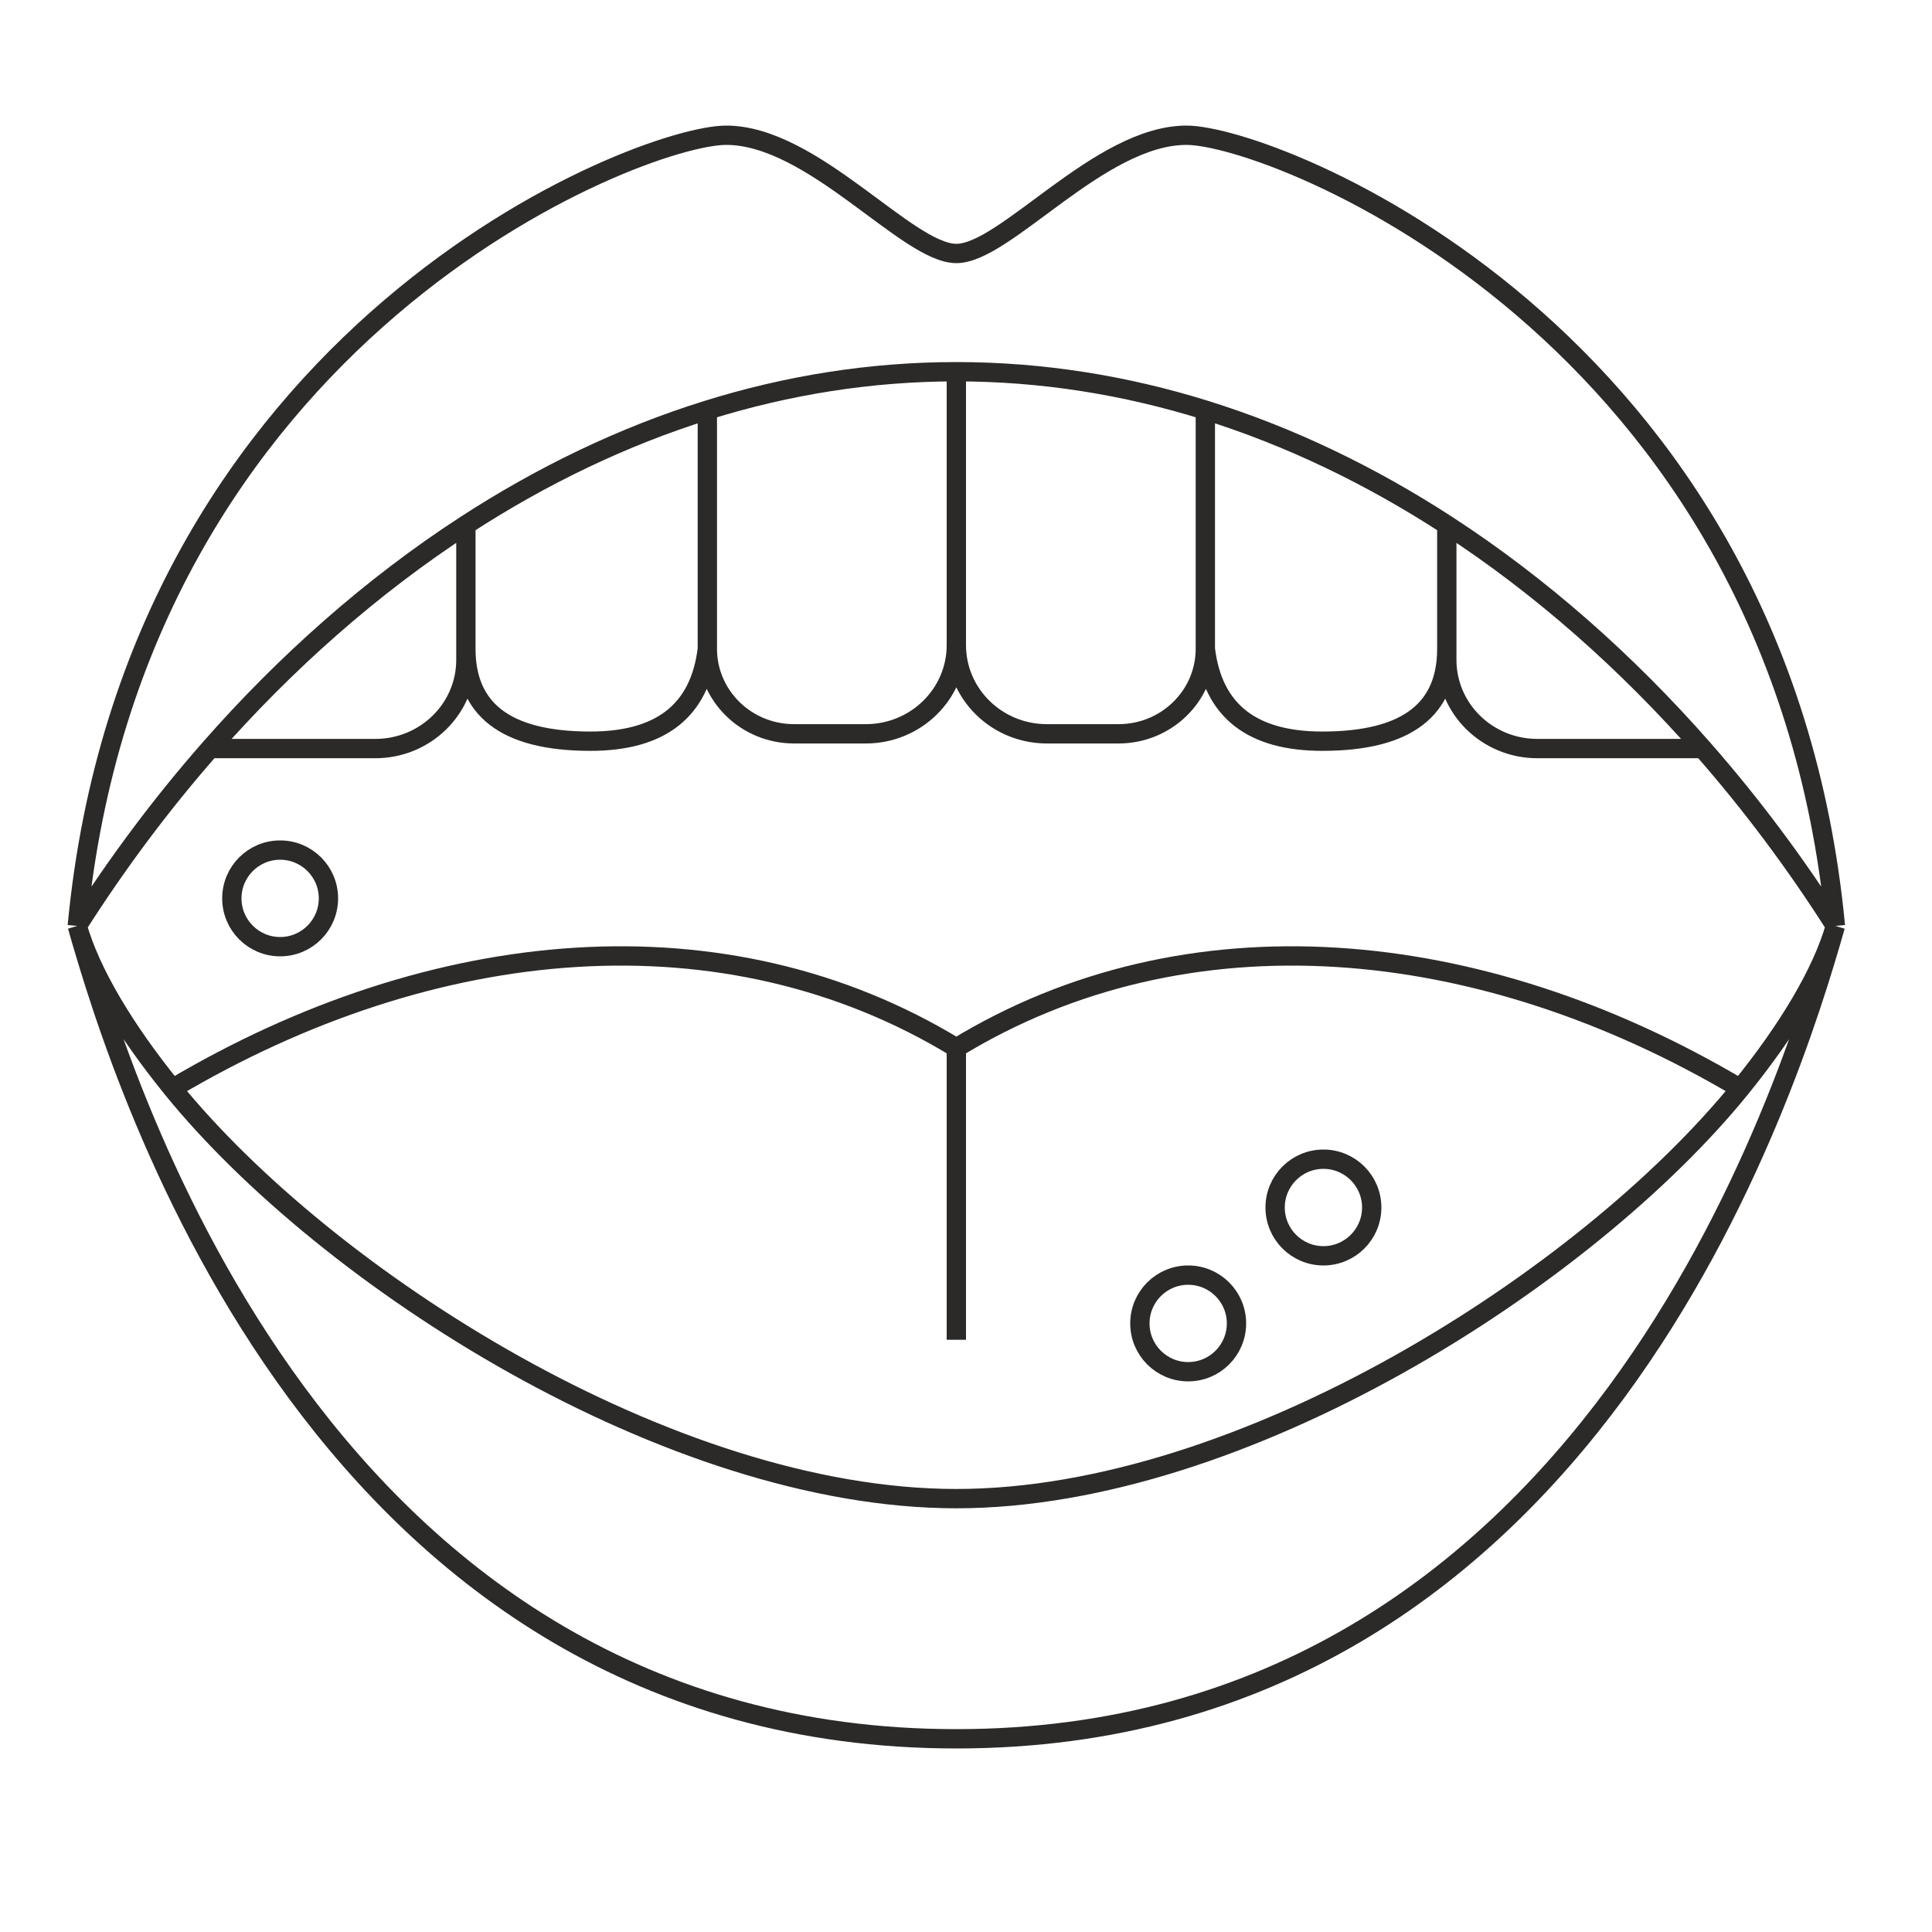 <svg width="100" height="100" viewBox="0 0 100 100" fill="none" xmlns="http://www.w3.org/2000/svg">
<path d="M95 47.926C92.071 17.136 65.903 7 61.412 7C56.921 7 52.039 13.12 49.5 13.12C46.961 13.12 42.079 7 37.588 7C33.097 7 6.929 17.136 4 47.926M95 47.926C94.997 47.936 94.995 47.945 94.992 47.955M95 47.926C92.967 44.726 90.666 41.636 88.128 38.746M94.992 47.955C92.637 56.227 82.269 90 49.5 90C16.731 90 6.363 56.227 4.008 47.955M94.992 47.955C94.314 50.322 92.584 53.252 90.077 56.341M90.077 56.341C82.11 66.157 64.34 77.569 49.5 77.569C34.66 77.569 16.89 66.157 8.923 56.341M90.077 56.341C76.562 48.309 61.412 46.97 49.5 54.237M49.5 54.237V69.346M49.5 54.237C37.588 46.97 22.438 48.309 8.923 56.341M49.5 19.24V33.392M49.5 19.24C53.96 19.24 58.272 19.946 62.388 21.228M49.5 19.24C45.04 19.24 40.728 19.946 36.612 21.228M49.5 33.392C49.5 35.927 51.598 37.982 54.187 37.982H57.897C60.377 37.982 62.388 36.012 62.388 33.583M49.5 33.392C49.5 35.927 47.402 37.982 44.813 37.982H41.103C38.623 37.982 36.612 36.012 36.612 33.583M62.388 21.228C66.798 22.602 70.983 24.636 74.886 27.169M62.388 21.228V33.583M74.886 27.169C79.782 30.348 84.234 34.312 88.128 38.746M74.886 27.169V33.583M88.128 38.746H79.573C76.985 38.746 74.886 36.691 74.886 34.157V33.583M62.388 33.583C62.779 36.834 64.849 38.364 68.442 38.364C72.933 38.364 74.886 36.643 74.886 33.583M4 47.926C4.003 47.936 4.005 47.945 4.008 47.955M4 47.926C6.033 44.726 8.334 41.636 10.872 38.746M4.008 47.955C4.686 50.322 6.416 53.252 8.923 56.341M36.612 21.228C32.202 22.602 28.017 24.636 24.114 27.169M36.612 21.228V33.583M24.114 27.169C19.218 30.348 14.766 34.312 10.872 38.746M24.114 27.169V33.583M10.872 38.746H19.427C22.015 38.746 24.114 36.691 24.114 34.157V33.583M36.612 33.583C36.221 36.834 34.151 38.364 30.558 38.364C26.067 38.364 24.114 36.643 24.114 33.583" stroke="#2B2A29"/>
<circle cx="61.5" cy="68.5" r="2.5" stroke="#2B2A29"/>
<circle cx="68.5" cy="62.5" r="2.5" stroke="#2B2A29"/>
<circle cx="14.5" cy="46.5" r="2.5" stroke="#2B2A29"/>
</svg>
